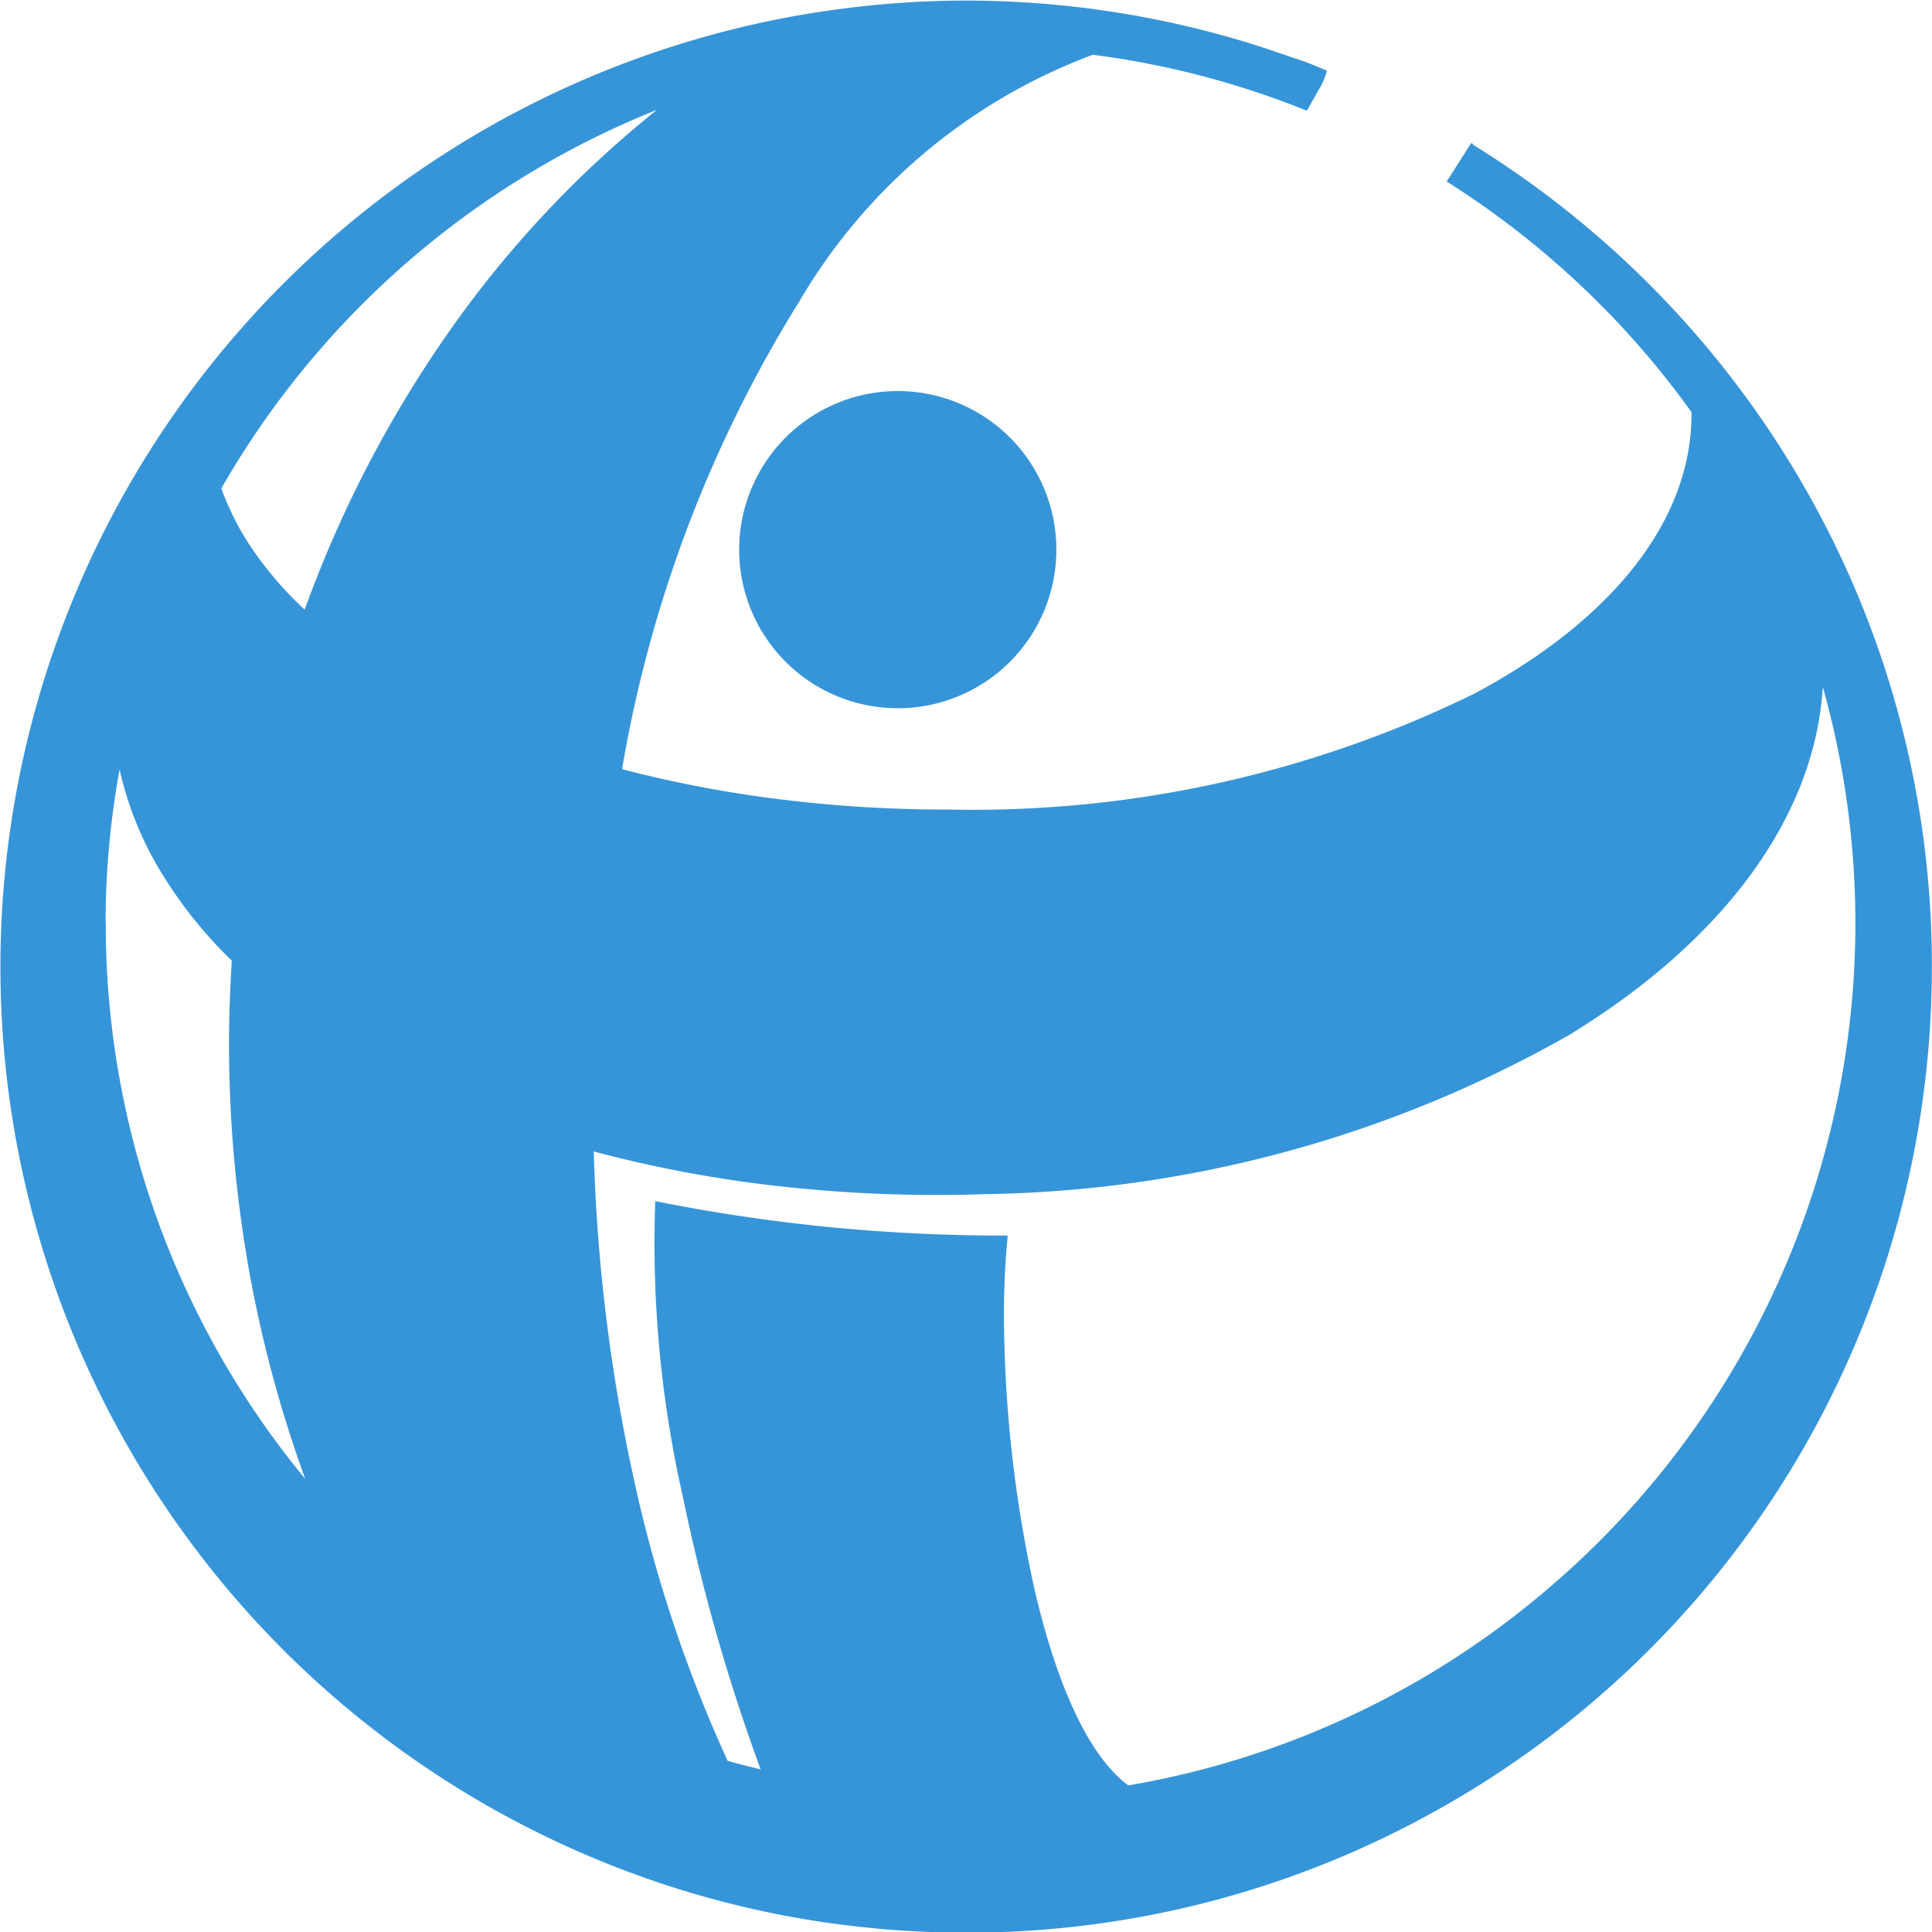 <svg xmlns="http://www.w3.org/2000/svg" width="37.253" height="37.253" viewBox="0 0 37.253 37.253">
  <g id="Groupe_2120" data-name="Groupe 2120" transform="translate(-87 -14.05)">
    <path id="Tracé_2306" data-name="Tracé 2306" d="M329.756,327.6h0a3.058,3.058,0,1,0-.9,2.165,3.056,3.056,0,0,0,.9-2.165" transform="translate(-222.387 -302.95)" fill="#3695d8"/>
    <path id="Tracé_2307" data-name="Tracé 2307" d="M335.016,318.308h0C335,318.3,335,318.3,335,318.3s0,0-.017-.008l-.473.743.022.014.023.013a17.013,17.013,0,0,1,3.244,2.68q.387.411.745.846t.687.894a.058.058,0,0,0,0,.017v.018c0,2.106-1.6,4.012-4.19,5.393a21.974,21.974,0,0,1-10.114,2.234,26.239,26.239,0,0,1-3.294-.2,23.442,23.442,0,0,1-3.023-.579,24.931,24.931,0,0,1,3.426-9.033,11.016,11.016,0,0,1,5.651-4.742,16.714,16.714,0,0,1,4.127,1.079s.106-.182.208-.371a1.266,1.266,0,0,0,.177-.4,5.822,5.822,0,0,0-.647-.249c-.346-.121-.758-.259-1.047-.343a18.666,18.666,0,0,0-5.266-.761c-.553,0-1.1.026-1.64.075s-1.074.12-1.6.212a18.63,18.63,0,0,0-2.911,35.924,18.4,18.4,0,0,0,3.361.835q.682.1,1.38.156c.465.034.934.053,1.41.053a18.538,18.538,0,0,0,8.787-2.2,18.608,18.608,0,0,0,9.839-16.425,18.521,18.521,0,0,0-2.434-9.209,18.724,18.724,0,0,0-6.417-6.644m-26.363,15h0q0-.756.07-1.493c.045-.492.112-.977.2-1.457a6.578,6.578,0,0,0,.773,1.936,8.562,8.562,0,0,0,1.391,1.75q-.025.392-.039.788c-.009.265-.015.53-.015.8a24.926,24.926,0,0,0,.38,4.347,24.185,24.185,0,0,0,1.09,4.058,16.8,16.8,0,0,1-3.847-10.725m3.837-6.035h0a6.968,6.968,0,0,1-.979-1.125,5.2,5.2,0,0,1-.629-1.215,16.935,16.935,0,0,1,8.4-7.3,20.7,20.7,0,0,0-3.994,4.255,22.889,22.889,0,0,0-2.8,5.386m15.878,22.665h0c-.8-.594-1.4-2.043-1.8-3.758a24.911,24.911,0,0,1-.594-5.349c0-.251.007-.5.019-.75s.031-.5.054-.741h-.032q-1.776,0-3.473-.171c-1.129-.113-2.228-.28-3.291-.494a22.068,22.068,0,0,0,.532,5.7,36.829,36.829,0,0,0,1.5,5.258l-.32-.08c-.107-.028-.213-.055-.317-.086a26.6,26.6,0,0,1-1.807-5.427,33.791,33.791,0,0,1-.774-6.322,24.367,24.367,0,0,0,3.606.673,27.34,27.34,0,0,0,3.926.15,23.5,23.5,0,0,0,11.261-3.061c2.9-1.764,4.746-4.136,4.906-6.719a16.853,16.853,0,0,1-5.307,17.394,16.8,16.8,0,0,1-8.093,3.788" transform="translate(-219.615 -301.484)" fill="#3695d8"/>
  </g>
</svg>
